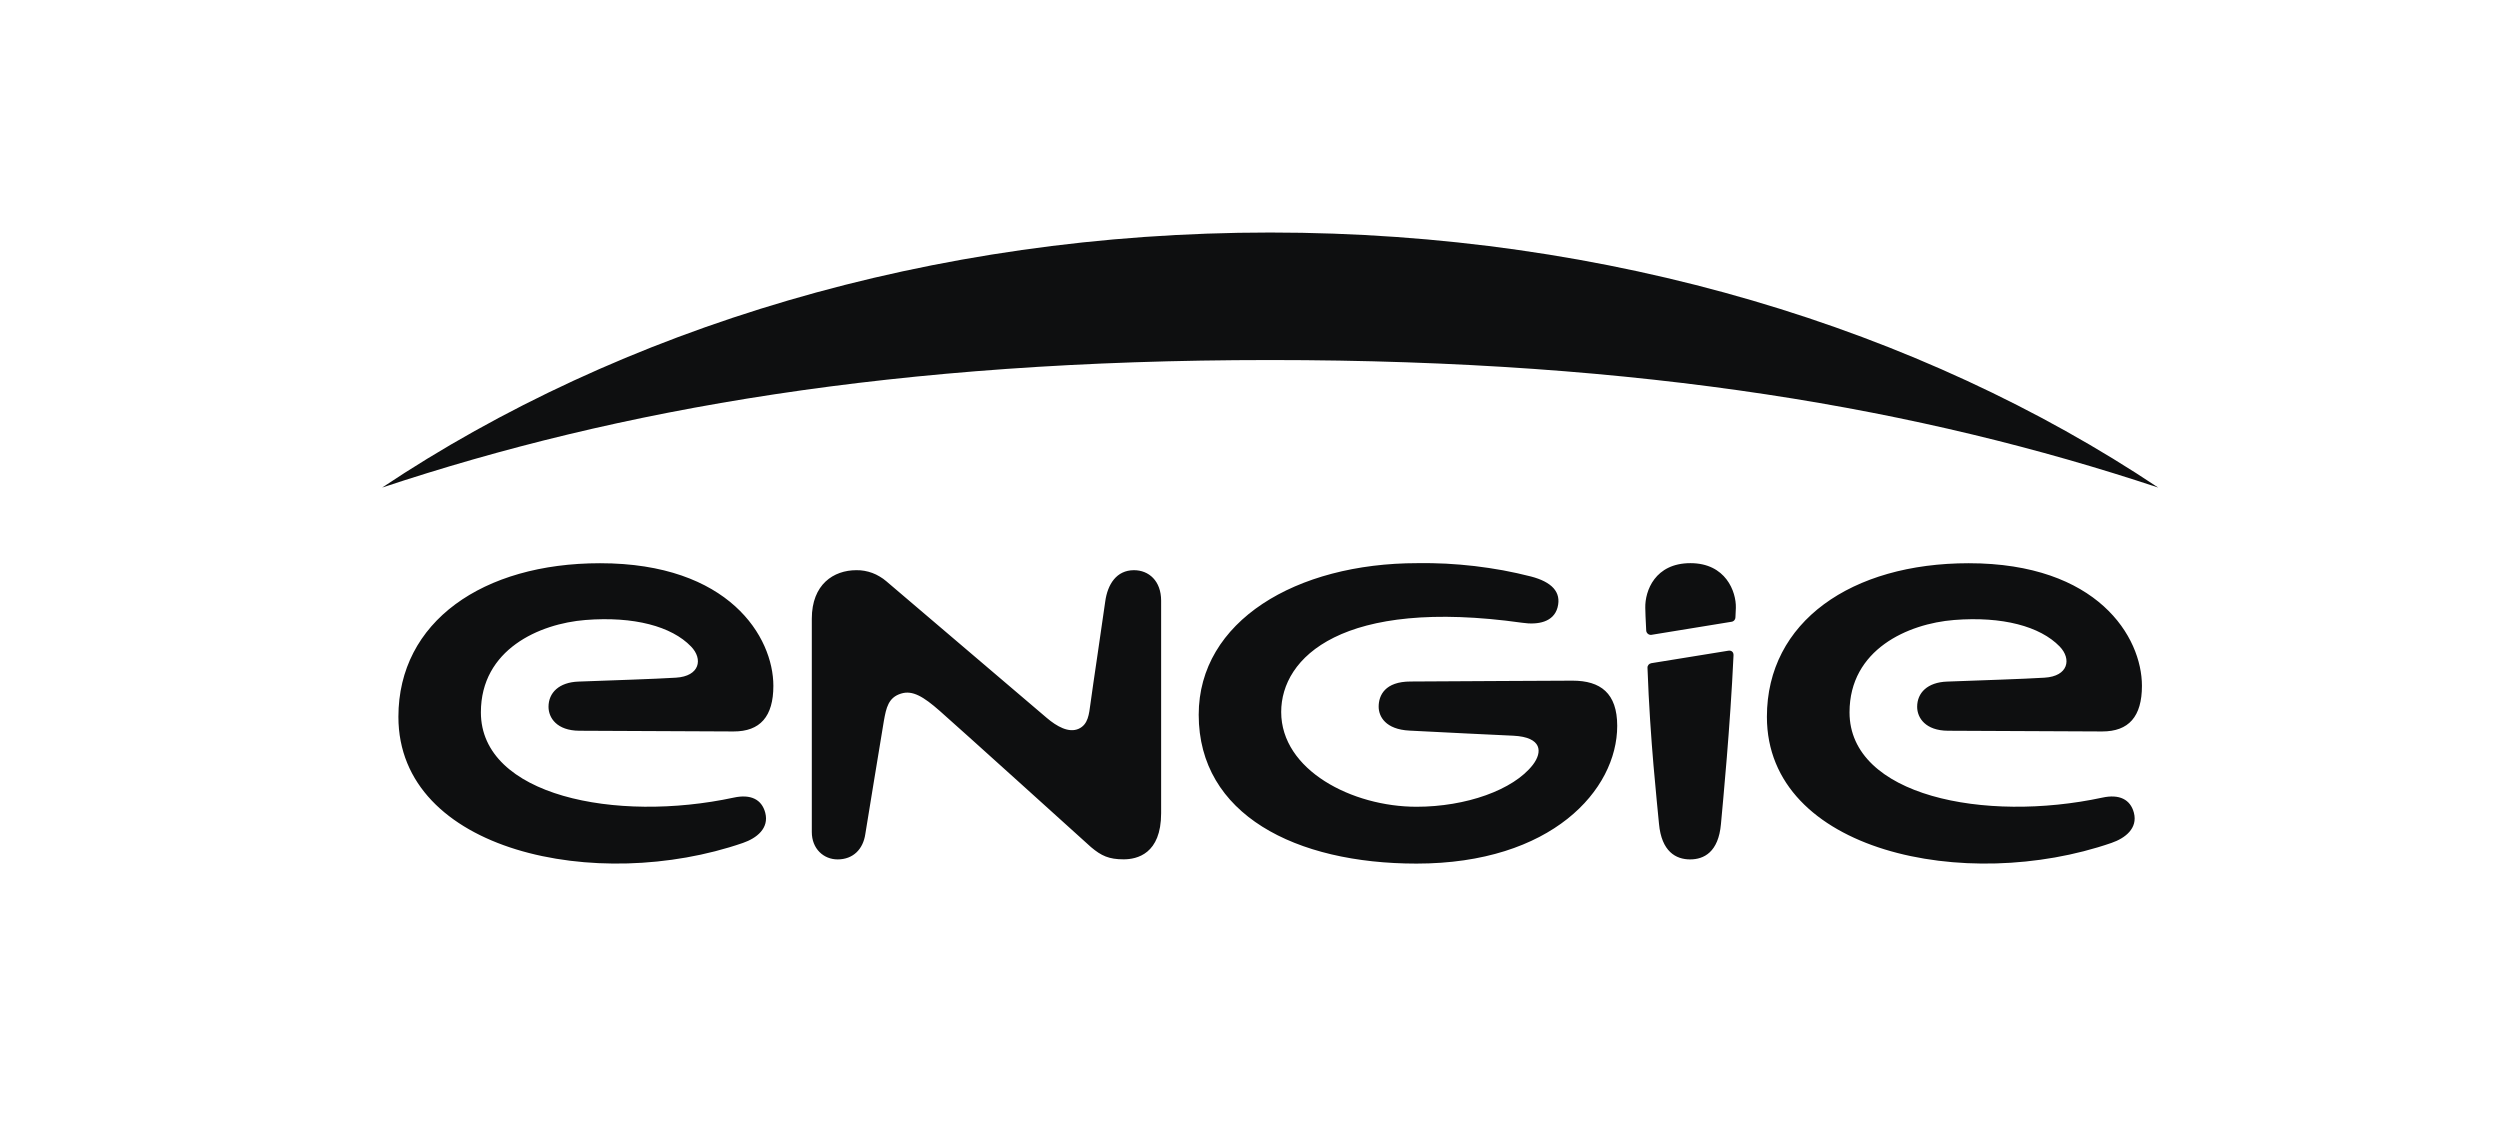 <svg version="1.2" xmlns="http://www.w3.org/2000/svg" viewBox="0 0 3519 1596" width="3519" height="1596"><style>.a{fill:#0e0f10}</style><path class="a" d="m3037.9 686.3c-335-223.6-772-359-1250-359-478.1 0-915 135.4-1250 359 333.1-110.7 722.6-179.5 1250-179.5 527.3 0 916.8 68.8 1250 179.5zm-1441.7 116.3c-24.6 0-37.2 19.8-40.5 44.3-3.6 26.8-17.7 120.2-20.8 143.8-2 14.3-3 29.1-16.7 35.2-13.8 6.1-30.6-3.3-44.8-15.4l-225.9-192.4q-4.3-3.7-9.3-6.6-4.9-3-10.3-5-5.4-2-11.1-3-5.6-1-11.4-0.9c-31.9 0-62.7 19.8-62.7 68.3v300.3c0 23.5 16.6 38.5 36.3 38.5 21.9 0 35.9-14.4 39-35.6 0 0 23.3-143.1 26.1-159.2 3.3-18.5 6.3-33.1 24.2-38.6 16.2-5.1 31.6 4.3 54.4 24.3 22.5 19.6 213 191.8 213 191.8 14.6 12.3 25.2 17.2 45.9 17.2 18.7 0 52.8-7.5 52.8-64.9v-299.2c0-27.8-17.3-42.9-38.2-42.9zm1363.2 320.1c-166.1 35.7-356-2.5-356-120 0-88.6 82.3-124.8 147.1-130 68-5.4 121.2 8.9 148.7 37.3 17.1 17.7 12.2 41.9-21.3 43.9-30.9 1.9-89 3.7-137.2 5.5-27.5 1-42.1 15.7-42.1 35.5 0 15.6 11.8 33.5 43.3 33.7l217 1c37.6 0.1 56.1-21 56.1-64.2 0-68.6-62.1-172.6-243.9-172.6-164.7 0-284 82.1-284 216.2 0 190.1 280 248.3 485 177.5 19.5-6.7 37.2-20.6 31.6-42.4-5-19.1-20.8-26.5-44.3-21.4zm-1926.5 0c-166 35.7-356-2.5-356-120 0-88.6 82.3-124.8 147.1-130 68.2-5.4 121.4 8.9 148.7 37.3 17.2 17.7 12.3 41.9-21.3 43.9-30.9 1.9-88.9 3.7-137.2 5.5-27.3 1-42.1 15.7-42.1 35.5 0 15.6 11.8 33.5 43.3 33.7l217.1 1c37.5 0.1 56.1-21 56.1-64.2 0-68.6-62.1-172.6-244-172.6-164.7 0-283.8 82.1-283.8 216.2 0 190.1 280 248.3 485 177.5 19.4-6.7 37-20.6 31.4-42.4-5-19.1-20.7-26.5-44.3-21.4zm1286.1-182.8c3.7 103.7 13.5 189.7 16.2 219.7 3.6 39 23.7 50.1 43.8 50.1 19.4 0 39.9-10.2 43.4-49.7 3-33.2 13-135.9 17.7-237.4 0.3-5.1-3.3-7.5-7.7-6.6l-108 17.5c-3.2 0.6-5.5 3.1-5.4 6.4zm60.4-147.2c-49.7 0-64 38.9-63.5 62.8 0 4.5 0.5 16.6 1.3 31.9 0.1 3.4 3.2 6.7 7.3 6.2l112.8-18.4q1.1-0.1 2.1-0.7 1-0.5 1.8-1.4 0.7-0.8 1.2-1.9 0.4-1.1 0.4-2.2c0.3-5.3 0.5-10.8 0.6-13.4 0.6-22.8-14.2-62.9-64-62.9zm-165.9 165.4c-37.6 0-153.6 0.9-227.9 1.2-36 0-45 19.4-45 35.4 0 13.9 9.7 32 43.3 33.7 51.2 2.7 116.4 5.8 146.5 7.2 40.4 2.1 41 22.9 27.3 40.9-27.5 35.6-94.4 59.1-163.8 59.1-90.7 0-190.5-51.6-190.5-133.4 0-76.6 85.5-161.2 339.2-125.6 22.3 3.3 44.2-0.9 49.8-21.5 5.8-21.9-8.4-36-37.3-43.6q-19.6-5-39.4-8.7-19.9-3.6-40-6-20-2.3-40.2-3.4-20.2-1-40.4-0.7c-170.8 0-307.8 81.6-307.8 213.4 0 140.6 136.4 209.5 306.6 209.5 190 0 282.5-103.5 282.5-193.9 0-46-23.5-63.6-62.9-63.6z"/></svg>